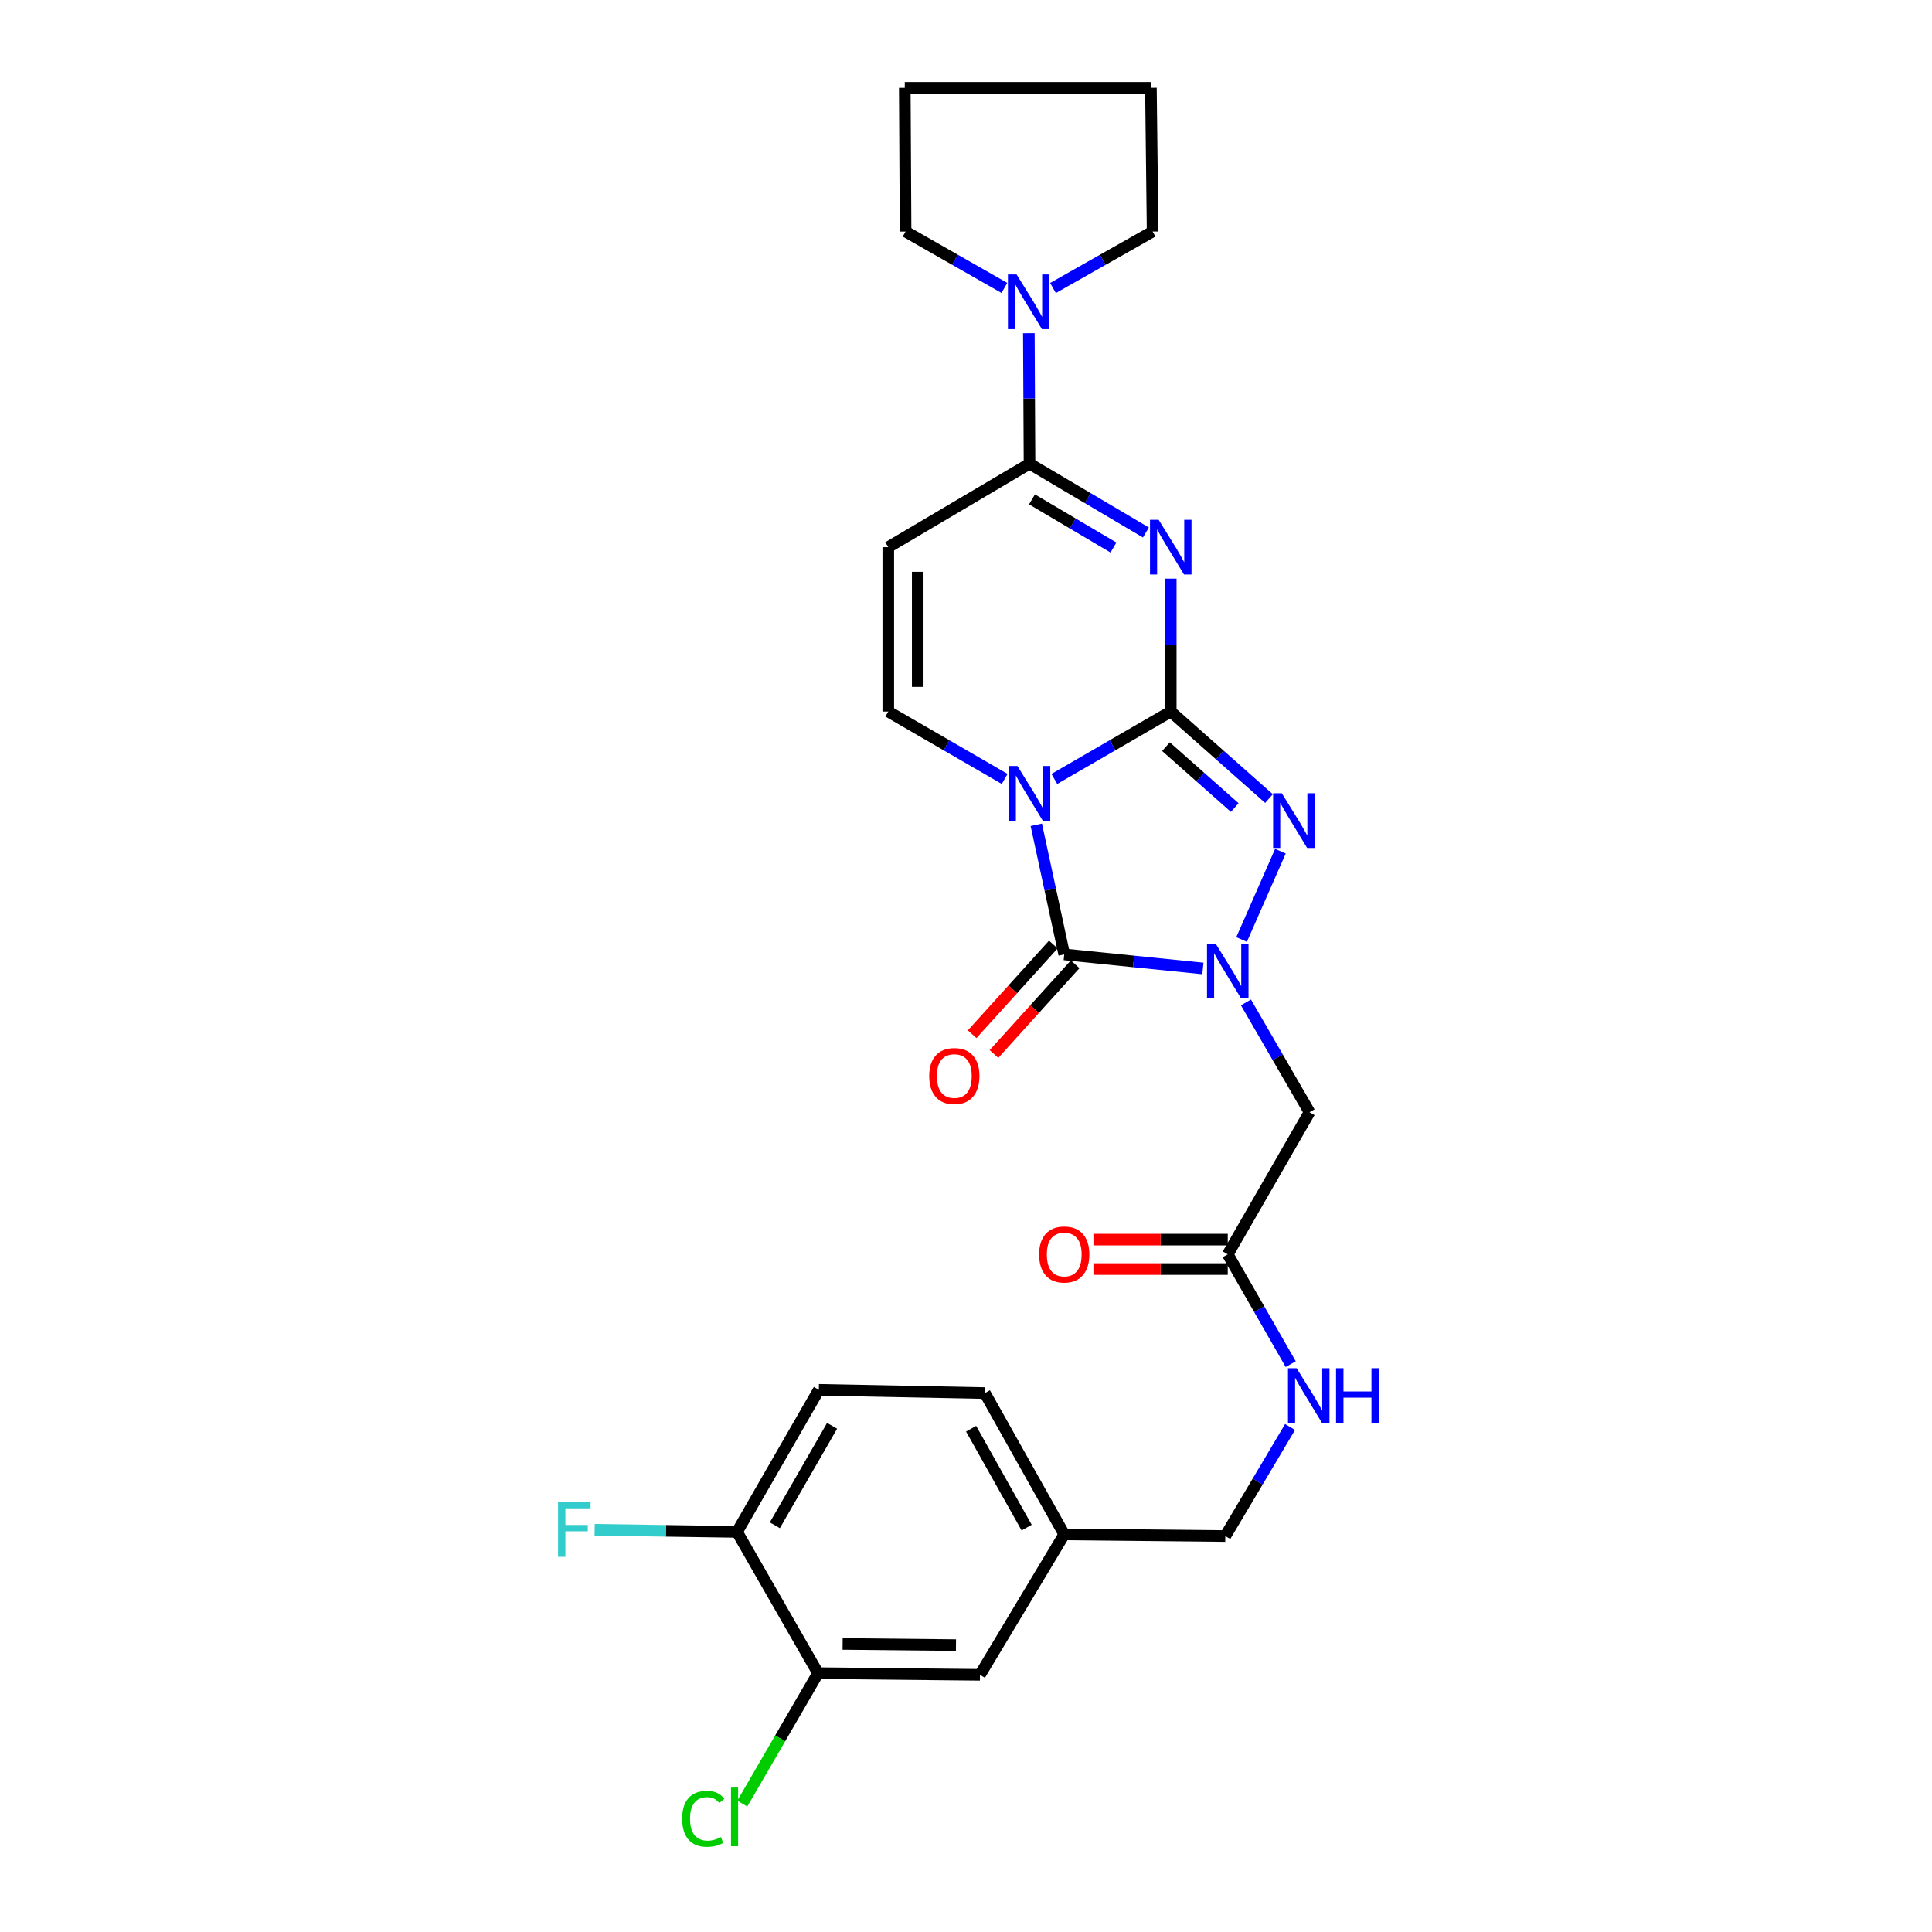 <?xml version='1.0' encoding='iso-8859-1'?>
<svg version='1.1' baseProfile='full'
              xmlns='http://www.w3.org/2000/svg'
                      xmlns:rdkit='http://www.rdkit.org/xml'
                      xmlns:xlink='http://www.w3.org/1999/xlink'
                  xml:space='preserve'
width='1000px' height='1000px' viewBox='0 0 1000 1000'>
<!-- END OF HEADER -->
<rect style='opacity:1.0;fill:#FFFFFF;stroke:none' width='1000' height='1000' x='0' y='0'> </rect>
<path class='bond-0' d='M 605.979,368.298 L 575.852,385.742' style='fill:none;fill-rule:evenodd;stroke:#000000;stroke-width:6px;stroke-linecap:butt;stroke-linejoin:miter;stroke-opacity:1' />
<path class='bond-0' d='M 575.852,385.742 L 545.725,403.185' style='fill:none;fill-rule:evenodd;stroke:#0000FF;stroke-width:6px;stroke-linecap:butt;stroke-linejoin:miter;stroke-opacity:1' />
<path class='bond-1' d='M 605.979,368.298 L 605.979,333.897' style='fill:none;fill-rule:evenodd;stroke:#000000;stroke-width:6px;stroke-linecap:butt;stroke-linejoin:miter;stroke-opacity:1' />
<path class='bond-1' d='M 605.979,333.897 L 605.979,299.496' style='fill:none;fill-rule:evenodd;stroke:#0000FF;stroke-width:6px;stroke-linecap:butt;stroke-linejoin:miter;stroke-opacity:1' />
<path class='bond-4' d='M 605.979,368.298 L 631.41,390.819' style='fill:none;fill-rule:evenodd;stroke:#000000;stroke-width:6px;stroke-linecap:butt;stroke-linejoin:miter;stroke-opacity:1' />
<path class='bond-4' d='M 631.41,390.819 L 656.841,413.34' style='fill:none;fill-rule:evenodd;stroke:#0000FF;stroke-width:6px;stroke-linecap:butt;stroke-linejoin:miter;stroke-opacity:1' />
<path class='bond-4' d='M 603.501,386.467 L 621.303,402.232' style='fill:none;fill-rule:evenodd;stroke:#000000;stroke-width:6px;stroke-linecap:butt;stroke-linejoin:miter;stroke-opacity:1' />
<path class='bond-4' d='M 621.303,402.232 L 639.105,417.996' style='fill:none;fill-rule:evenodd;stroke:#0000FF;stroke-width:6px;stroke-linecap:butt;stroke-linejoin:miter;stroke-opacity:1' />
<path class='bond-3' d='M 536.385,426.919 L 543.615,460.458' style='fill:none;fill-rule:evenodd;stroke:#0000FF;stroke-width:6px;stroke-linecap:butt;stroke-linejoin:miter;stroke-opacity:1' />
<path class='bond-3' d='M 543.615,460.458 L 550.845,493.997' style='fill:none;fill-rule:evenodd;stroke:#000000;stroke-width:6px;stroke-linecap:butt;stroke-linejoin:miter;stroke-opacity:1' />
<path class='bond-6' d='M 520.021,403.185 L 489.894,385.742' style='fill:none;fill-rule:evenodd;stroke:#0000FF;stroke-width:6px;stroke-linecap:butt;stroke-linejoin:miter;stroke-opacity:1' />
<path class='bond-6' d='M 489.894,385.742 L 459.767,368.298' style='fill:none;fill-rule:evenodd;stroke:#000000;stroke-width:6px;stroke-linecap:butt;stroke-linejoin:miter;stroke-opacity:1' />
<path class='bond-5' d='M 593.116,275.607 L 562.994,257.807' style='fill:none;fill-rule:evenodd;stroke:#0000FF;stroke-width:6px;stroke-linecap:butt;stroke-linejoin:miter;stroke-opacity:1' />
<path class='bond-5' d='M 562.994,257.807 L 532.873,240.007' style='fill:none;fill-rule:evenodd;stroke:#000000;stroke-width:6px;stroke-linecap:butt;stroke-linejoin:miter;stroke-opacity:1' />
<path class='bond-5' d='M 576.324,283.391 L 555.239,270.932' style='fill:none;fill-rule:evenodd;stroke:#0000FF;stroke-width:6px;stroke-linecap:butt;stroke-linejoin:miter;stroke-opacity:1' />
<path class='bond-5' d='M 555.239,270.932 L 534.154,258.472' style='fill:none;fill-rule:evenodd;stroke:#000000;stroke-width:6px;stroke-linecap:butt;stroke-linejoin:miter;stroke-opacity:1' />
<path class='bond-2' d='M 642.645,486.29 L 662.744,440.577' style='fill:none;fill-rule:evenodd;stroke:#0000FF;stroke-width:6px;stroke-linecap:butt;stroke-linejoin:miter;stroke-opacity:1' />
<path class='bond-8' d='M 644.907,518.848 L 661.36,547.265' style='fill:none;fill-rule:evenodd;stroke:#0000FF;stroke-width:6px;stroke-linecap:butt;stroke-linejoin:miter;stroke-opacity:1' />
<path class='bond-8' d='M 661.36,547.265 L 677.814,575.681' style='fill:none;fill-rule:evenodd;stroke:#000000;stroke-width:6px;stroke-linecap:butt;stroke-linejoin:miter;stroke-opacity:1' />
<path class='bond-27' d='M 622.618,501.272 L 586.731,497.634' style='fill:none;fill-rule:evenodd;stroke:#0000FF;stroke-width:6px;stroke-linecap:butt;stroke-linejoin:miter;stroke-opacity:1' />
<path class='bond-27' d='M 586.731,497.634 L 550.845,493.997' style='fill:none;fill-rule:evenodd;stroke:#000000;stroke-width:6px;stroke-linecap:butt;stroke-linejoin:miter;stroke-opacity:1' />
<path class='bond-11' d='M 545.192,488.883 L 524.186,512.1' style='fill:none;fill-rule:evenodd;stroke:#000000;stroke-width:6px;stroke-linecap:butt;stroke-linejoin:miter;stroke-opacity:1' />
<path class='bond-11' d='M 524.186,512.1 L 503.179,535.318' style='fill:none;fill-rule:evenodd;stroke:#FF0000;stroke-width:6px;stroke-linecap:butt;stroke-linejoin:miter;stroke-opacity:1' />
<path class='bond-11' d='M 556.497,499.111 L 535.49,522.328' style='fill:none;fill-rule:evenodd;stroke:#000000;stroke-width:6px;stroke-linecap:butt;stroke-linejoin:miter;stroke-opacity:1' />
<path class='bond-11' d='M 535.49,522.328 L 514.484,545.546' style='fill:none;fill-rule:evenodd;stroke:#FF0000;stroke-width:6px;stroke-linecap:butt;stroke-linejoin:miter;stroke-opacity:1' />
<path class='bond-7' d='M 532.873,240.007 L 459.767,283.208' style='fill:none;fill-rule:evenodd;stroke:#000000;stroke-width:6px;stroke-linecap:butt;stroke-linejoin:miter;stroke-opacity:1' />
<path class='bond-9' d='M 532.873,240.007 L 532.699,206.234' style='fill:none;fill-rule:evenodd;stroke:#000000;stroke-width:6px;stroke-linecap:butt;stroke-linejoin:miter;stroke-opacity:1' />
<path class='bond-9' d='M 532.699,206.234 L 532.525,172.46' style='fill:none;fill-rule:evenodd;stroke:#0000FF;stroke-width:6px;stroke-linecap:butt;stroke-linejoin:miter;stroke-opacity:1' />
<path class='bond-28' d='M 459.767,368.298 L 459.767,283.208' style='fill:none;fill-rule:evenodd;stroke:#000000;stroke-width:6px;stroke-linecap:butt;stroke-linejoin:miter;stroke-opacity:1' />
<path class='bond-28' d='M 475.012,355.534 L 475.012,295.972' style='fill:none;fill-rule:evenodd;stroke:#000000;stroke-width:6px;stroke-linecap:butt;stroke-linejoin:miter;stroke-opacity:1' />
<path class='bond-10' d='M 677.814,575.681 L 635.485,649.236' style='fill:none;fill-rule:evenodd;stroke:#000000;stroke-width:6px;stroke-linecap:butt;stroke-linejoin:miter;stroke-opacity:1' />
<path class='bond-23' d='M 545.024,149.075 L 570.805,134.465' style='fill:none;fill-rule:evenodd;stroke:#0000FF;stroke-width:6px;stroke-linecap:butt;stroke-linejoin:miter;stroke-opacity:1' />
<path class='bond-23' d='M 570.805,134.465 L 596.586,119.856' style='fill:none;fill-rule:evenodd;stroke:#000000;stroke-width:6px;stroke-linecap:butt;stroke-linejoin:miter;stroke-opacity:1' />
<path class='bond-24' d='M 519.867,149.032 L 494.298,134.444' style='fill:none;fill-rule:evenodd;stroke:#0000FF;stroke-width:6px;stroke-linecap:butt;stroke-linejoin:miter;stroke-opacity:1' />
<path class='bond-24' d='M 494.298,134.444 L 468.728,119.856' style='fill:none;fill-rule:evenodd;stroke:#000000;stroke-width:6px;stroke-linecap:butt;stroke-linejoin:miter;stroke-opacity:1' />
<path class='bond-14' d='M 635.485,649.236 L 651.779,677.655' style='fill:none;fill-rule:evenodd;stroke:#000000;stroke-width:6px;stroke-linecap:butt;stroke-linejoin:miter;stroke-opacity:1' />
<path class='bond-14' d='M 651.779,677.655 L 668.073,706.075' style='fill:none;fill-rule:evenodd;stroke:#0000FF;stroke-width:6px;stroke-linecap:butt;stroke-linejoin:miter;stroke-opacity:1' />
<path class='bond-16' d='M 635.485,641.614 L 600.723,641.614' style='fill:none;fill-rule:evenodd;stroke:#000000;stroke-width:6px;stroke-linecap:butt;stroke-linejoin:miter;stroke-opacity:1' />
<path class='bond-16' d='M 600.723,641.614 L 565.961,641.614' style='fill:none;fill-rule:evenodd;stroke:#FF0000;stroke-width:6px;stroke-linecap:butt;stroke-linejoin:miter;stroke-opacity:1' />
<path class='bond-16' d='M 635.485,656.858 L 600.723,656.858' style='fill:none;fill-rule:evenodd;stroke:#000000;stroke-width:6px;stroke-linecap:butt;stroke-linejoin:miter;stroke-opacity:1' />
<path class='bond-16' d='M 600.723,656.858 L 565.961,656.858' style='fill:none;fill-rule:evenodd;stroke:#FF0000;stroke-width:6px;stroke-linecap:butt;stroke-linejoin:miter;stroke-opacity:1' />
<path class='bond-12' d='M 423.41,866.02 L 507.229,866.884' style='fill:none;fill-rule:evenodd;stroke:#000000;stroke-width:6px;stroke-linecap:butt;stroke-linejoin:miter;stroke-opacity:1' />
<path class='bond-12' d='M 436.139,850.906 L 494.813,851.511' style='fill:none;fill-rule:evenodd;stroke:#000000;stroke-width:6px;stroke-linecap:butt;stroke-linejoin:miter;stroke-opacity:1' />
<path class='bond-19' d='M 423.41,866.02 L 403.804,899.784' style='fill:none;fill-rule:evenodd;stroke:#000000;stroke-width:6px;stroke-linecap:butt;stroke-linejoin:miter;stroke-opacity:1' />
<path class='bond-19' d='M 403.804,899.784 L 384.199,933.548' style='fill:none;fill-rule:evenodd;stroke:#00CC00;stroke-width:6px;stroke-linecap:butt;stroke-linejoin:miter;stroke-opacity:1' />
<path class='bond-30' d='M 423.41,866.02 L 381.496,792.906' style='fill:none;fill-rule:evenodd;stroke:#000000;stroke-width:6px;stroke-linecap:butt;stroke-linejoin:miter;stroke-opacity:1' />
<path class='bond-13' d='M 381.496,792.906 L 423.825,719.369' style='fill:none;fill-rule:evenodd;stroke:#000000;stroke-width:6px;stroke-linecap:butt;stroke-linejoin:miter;stroke-opacity:1' />
<path class='bond-13' d='M 401.057,789.481 L 430.687,738.004' style='fill:none;fill-rule:evenodd;stroke:#000000;stroke-width:6px;stroke-linecap:butt;stroke-linejoin:miter;stroke-opacity:1' />
<path class='bond-21' d='M 381.496,792.906 L 344.642,792.35' style='fill:none;fill-rule:evenodd;stroke:#000000;stroke-width:6px;stroke-linecap:butt;stroke-linejoin:miter;stroke-opacity:1' />
<path class='bond-21' d='M 344.642,792.35 L 307.788,791.795' style='fill:none;fill-rule:evenodd;stroke:#33CCCC;stroke-width:6px;stroke-linecap:butt;stroke-linejoin:miter;stroke-opacity:1' />
<path class='bond-20' d='M 667.733,738.616 L 650.974,766.832' style='fill:none;fill-rule:evenodd;stroke:#0000FF;stroke-width:6px;stroke-linecap:butt;stroke-linejoin:miter;stroke-opacity:1' />
<path class='bond-20' d='M 650.974,766.832 L 634.215,795.049' style='fill:none;fill-rule:evenodd;stroke:#000000;stroke-width:6px;stroke-linecap:butt;stroke-linejoin:miter;stroke-opacity:1' />
<path class='bond-15' d='M 507.229,866.884 L 550.845,794.194' style='fill:none;fill-rule:evenodd;stroke:#000000;stroke-width:6px;stroke-linecap:butt;stroke-linejoin:miter;stroke-opacity:1' />
<path class='bond-17' d='M 423.825,719.369 L 509.769,721.063' style='fill:none;fill-rule:evenodd;stroke:#000000;stroke-width:6px;stroke-linecap:butt;stroke-linejoin:miter;stroke-opacity:1' />
<path class='bond-18' d='M 550.845,794.194 L 634.215,795.049' style='fill:none;fill-rule:evenodd;stroke:#000000;stroke-width:6px;stroke-linecap:butt;stroke-linejoin:miter;stroke-opacity:1' />
<path class='bond-22' d='M 550.845,794.194 L 509.769,721.063' style='fill:none;fill-rule:evenodd;stroke:#000000;stroke-width:6px;stroke-linecap:butt;stroke-linejoin:miter;stroke-opacity:1' />
<path class='bond-22' d='M 531.392,790.689 L 502.639,739.498' style='fill:none;fill-rule:evenodd;stroke:#000000;stroke-width:6px;stroke-linecap:butt;stroke-linejoin:miter;stroke-opacity:1' />
<path class='bond-26' d='M 596.586,119.856 L 595.714,45.455' style='fill:none;fill-rule:evenodd;stroke:#000000;stroke-width:6px;stroke-linecap:butt;stroke-linejoin:miter;stroke-opacity:1' />
<path class='bond-25' d='M 468.728,119.856 L 468.313,45.455' style='fill:none;fill-rule:evenodd;stroke:#000000;stroke-width:6px;stroke-linecap:butt;stroke-linejoin:miter;stroke-opacity:1' />
<path class='bond-29' d='M 468.313,45.455 L 595.714,45.455' style='fill:none;fill-rule:evenodd;stroke:#000000;stroke-width:6px;stroke-linecap:butt;stroke-linejoin:miter;stroke-opacity:1' />
<path  class='atom-1' d='M 526.613 396.467
L 535.893 411.467
Q 536.813 412.947, 538.293 415.627
Q 539.773 418.307, 539.853 418.467
L 539.853 396.467
L 543.613 396.467
L 543.613 424.787
L 539.733 424.787
L 529.773 408.387
Q 528.613 406.467, 527.373 404.267
Q 526.173 402.067, 525.813 401.387
L 525.813 424.787
L 522.133 424.787
L 522.133 396.467
L 526.613 396.467
' fill='#0000FF'/>
<path  class='atom-2' d='M 599.719 269.048
L 608.999 284.048
Q 609.919 285.528, 611.399 288.208
Q 612.879 290.888, 612.959 291.048
L 612.959 269.048
L 616.719 269.048
L 616.719 297.368
L 612.839 297.368
L 602.879 280.968
Q 601.719 279.048, 600.479 276.848
Q 599.279 274.648, 598.919 273.968
L 598.919 297.368
L 595.239 297.368
L 595.239 269.048
L 599.719 269.048
' fill='#0000FF'/>
<path  class='atom-3' d='M 629.225 488.416
L 638.505 503.416
Q 639.425 504.896, 640.905 507.576
Q 642.385 510.256, 642.465 510.416
L 642.465 488.416
L 646.225 488.416
L 646.225 516.736
L 642.345 516.736
L 632.385 500.336
Q 631.225 498.416, 629.985 496.216
Q 628.785 494.016, 628.425 493.336
L 628.425 516.736
L 624.745 516.736
L 624.745 488.416
L 629.225 488.416
' fill='#0000FF'/>
<path  class='atom-5' d='M 663.449 410.576
L 672.729 425.576
Q 673.649 427.056, 675.129 429.736
Q 676.609 432.416, 676.689 432.576
L 676.689 410.576
L 680.449 410.576
L 680.449 438.896
L 676.569 438.896
L 666.609 422.496
Q 665.449 420.576, 664.209 418.376
Q 663.009 416.176, 662.649 415.496
L 662.649 438.896
L 658.969 438.896
L 658.969 410.576
L 663.449 410.576
' fill='#0000FF'/>
<path  class='atom-10' d='M 526.181 142.045
L 535.461 157.045
Q 536.381 158.525, 537.861 161.205
Q 539.341 163.885, 539.421 164.045
L 539.421 142.045
L 543.181 142.045
L 543.181 170.365
L 539.301 170.365
L 529.341 153.965
Q 528.181 152.045, 526.941 149.845
Q 525.741 147.645, 525.381 146.965
L 525.381 170.365
L 521.701 170.365
L 521.701 142.045
L 526.181 142.045
' fill='#0000FF'/>
<path  class='atom-12' d='M 480.957 556.952
Q 480.957 550.152, 484.317 546.352
Q 487.677 542.552, 493.957 542.552
Q 500.237 542.552, 503.597 546.352
Q 506.957 550.152, 506.957 556.952
Q 506.957 563.832, 503.557 567.752
Q 500.157 571.632, 493.957 571.632
Q 487.717 571.632, 484.317 567.752
Q 480.957 563.872, 480.957 556.952
M 493.957 568.432
Q 498.277 568.432, 500.597 565.552
Q 502.957 562.632, 502.957 556.952
Q 502.957 551.392, 500.597 548.592
Q 498.277 545.752, 493.957 545.752
Q 489.637 545.752, 487.277 548.552
Q 484.957 551.352, 484.957 556.952
Q 484.957 562.672, 487.277 565.552
Q 489.637 568.432, 493.957 568.432
' fill='#FF0000'/>
<path  class='atom-15' d='M 671.139 708.181
L 680.419 723.181
Q 681.339 724.661, 682.819 727.341
Q 684.299 730.021, 684.379 730.181
L 684.379 708.181
L 688.139 708.181
L 688.139 736.501
L 684.259 736.501
L 674.299 720.101
Q 673.139 718.181, 671.899 715.981
Q 670.699 713.781, 670.339 713.101
L 670.339 736.501
L 666.659 736.501
L 666.659 708.181
L 671.139 708.181
' fill='#0000FF'/>
<path  class='atom-15' d='M 691.539 708.181
L 695.379 708.181
L 695.379 720.221
L 709.859 720.221
L 709.859 708.181
L 713.699 708.181
L 713.699 736.501
L 709.859 736.501
L 709.859 723.421
L 695.379 723.421
L 695.379 736.501
L 691.539 736.501
L 691.539 708.181
' fill='#0000FF'/>
<path  class='atom-17' d='M 537.845 649.316
Q 537.845 642.516, 541.205 638.716
Q 544.565 634.916, 550.845 634.916
Q 557.125 634.916, 560.485 638.716
Q 563.845 642.516, 563.845 649.316
Q 563.845 656.196, 560.445 660.116
Q 557.045 663.996, 550.845 663.996
Q 544.605 663.996, 541.205 660.116
Q 537.845 656.236, 537.845 649.316
M 550.845 660.796
Q 555.165 660.796, 557.485 657.916
Q 559.845 654.996, 559.845 649.316
Q 559.845 643.756, 557.485 640.956
Q 555.165 638.116, 550.845 638.116
Q 546.525 638.116, 544.165 640.916
Q 541.845 643.716, 541.845 649.316
Q 541.845 655.036, 544.165 657.916
Q 546.525 660.796, 550.845 660.796
' fill='#FF0000'/>
<path  class='atom-20' d='M 353.088 941.402
Q 353.088 934.362, 356.368 930.682
Q 359.688 926.962, 365.968 926.962
Q 371.808 926.962, 374.928 931.082
L 372.288 933.242
Q 370.008 930.242, 365.968 930.242
Q 361.688 930.242, 359.408 933.122
Q 357.168 935.962, 357.168 941.402
Q 357.168 947.002, 359.488 949.882
Q 361.848 952.762, 366.408 952.762
Q 369.528 952.762, 373.168 950.882
L 374.288 953.882
Q 372.808 954.842, 370.568 955.402
Q 368.328 955.962, 365.848 955.962
Q 359.688 955.962, 356.368 952.202
Q 353.088 948.442, 353.088 941.402
' fill='#00CC00'/>
<path  class='atom-20' d='M 378.368 925.242
L 382.048 925.242
L 382.048 955.602
L 378.368 955.602
L 378.368 925.242
' fill='#00CC00'/>
<path  class='atom-22' d='M 288.842 777.476
L 305.682 777.476
L 305.682 780.716
L 292.642 780.716
L 292.642 789.316
L 304.242 789.316
L 304.242 792.596
L 292.642 792.596
L 292.642 805.796
L 288.842 805.796
L 288.842 777.476
' fill='#33CCCC'/>
</svg>
